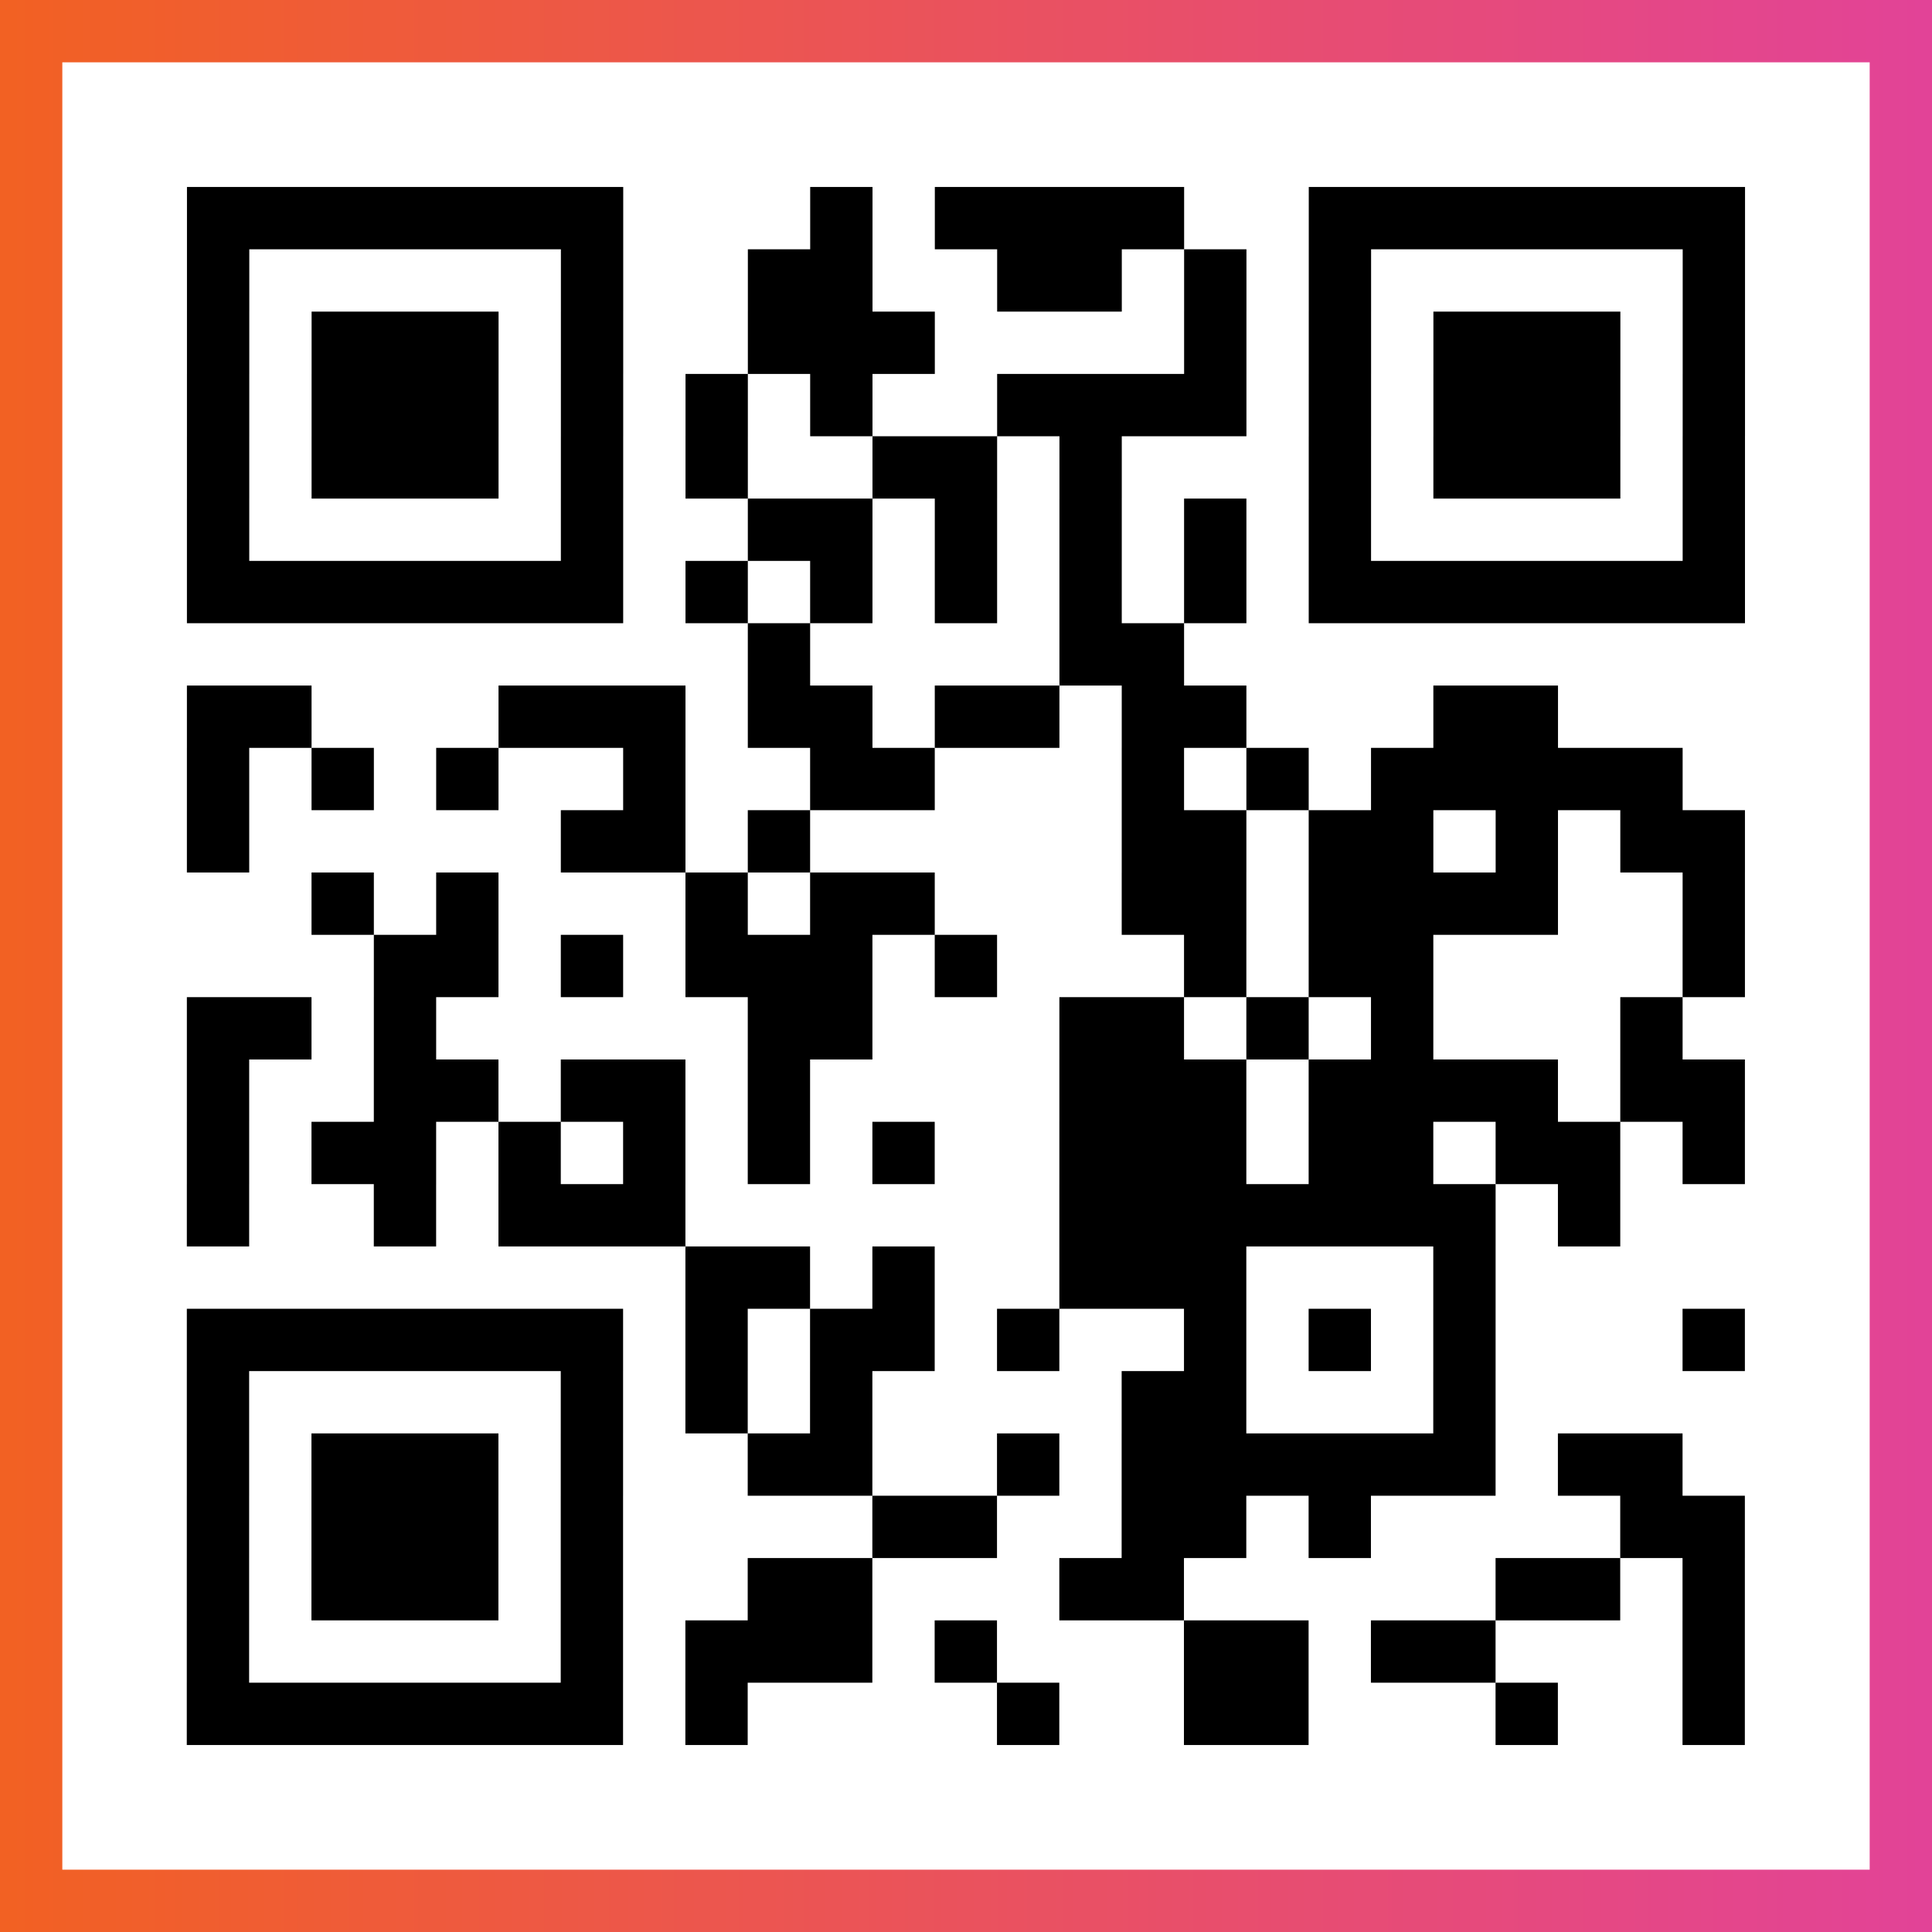 <?xml version="1.0" encoding="UTF-8"?>

<svg xmlns="http://www.w3.org/2000/svg" viewBox="-1 -1 31 31" width="93" height="93">
    <rect x="-1" y="-1" width="31" height="31" fill="#333333" stroke="none"/>
    <defs>
      <linearGradient id="primary">
        <stop class="start" offset="0%" stop-color="#f26122"/>
        <stop class="stop" offset="100%" stop-color="#e24398"/>
      </linearGradient>
    </defs>
    <rect x="-1" y="-1" width="31" height="31" fill="url(#primary)"/>
    <rect x="0" y="0" width="29" height="29" fill="#fff"/>
    <path stroke="#000" d="M2 2.5h7m3 0h1m1 0h4m2 0h7m-25 1h1m5 0h1m2 0h2m2 0h2m1 0h1m1 0h1m5 0h1m-25 1h1m1 0h3m1 0h1m2 0h3m4 0h1m1 0h1m1 0h3m1 0h1m-25 1h1m1 0h3m1 0h1m1 0h1m1 0h1m2 0h4m1 0h1m1 0h3m1 0h1m-25 1h1m1 0h3m1 0h1m1 0h1m2 0h2m1 0h1m3 0h1m1 0h3m1 0h1m-25 1h1m5 0h1m2 0h2m1 0h1m1 0h1m1 0h1m1 0h1m5 0h1m-25 1h7m1 0h1m1 0h1m1 0h1m1 0h1m1 0h1m1 0h7m-16 1h1m4 0h2m-16 1h2m3 0h3m1 0h2m1 0h2m1 0h2m3 0h2m-22 1h1m1 0h1m1 0h1m2 0h1m2 0h2m3 0h1m1 0h1m1 0h5m-24 1h1m5 0h2m1 0h1m5 0h2m1 0h2m1 0h1m1 0h2m-23 1h1m1 0h1m3 0h1m1 0h2m3 0h2m1 0h4m2 0h1m-22 1h2m1 0h1m1 0h3m1 0h1m3 0h1m1 0h2m4 0h1m-25 1h2m1 0h1m5 0h2m3 0h2m1 0h1m1 0h1m3 0h1m-24 1h1m2 0h2m1 0h2m1 0h1m4 0h3m1 0h4m1 0h2m-25 1h1m1 0h2m1 0h1m1 0h1m1 0h1m1 0h1m2 0h3m1 0h2m1 0h2m1 0h1m-25 1h1m2 0h1m1 0h3m6 0h7m1 0h1m-15 1h2m1 0h1m2 0h3m3 0h1m-21 1h7m1 0h1m1 0h2m1 0h1m2 0h1m1 0h1m1 0h1m3 0h1m-25 1h1m5 0h1m1 0h1m1 0h1m4 0h2m3 0h1m-21 1h1m1 0h3m1 0h1m2 0h2m2 0h1m1 0h6m1 0h2m-24 1h1m1 0h3m1 0h1m4 0h2m2 0h2m1 0h1m4 0h2m-25 1h1m1 0h3m1 0h1m2 0h2m3 0h2m5 0h2m1 0h1m-25 1h1m5 0h1m1 0h3m1 0h1m3 0h2m1 0h2m3 0h1m-25 1h7m1 0h1m4 0h1m2 0h2m3 0h1m2 0h1" />
</svg>
